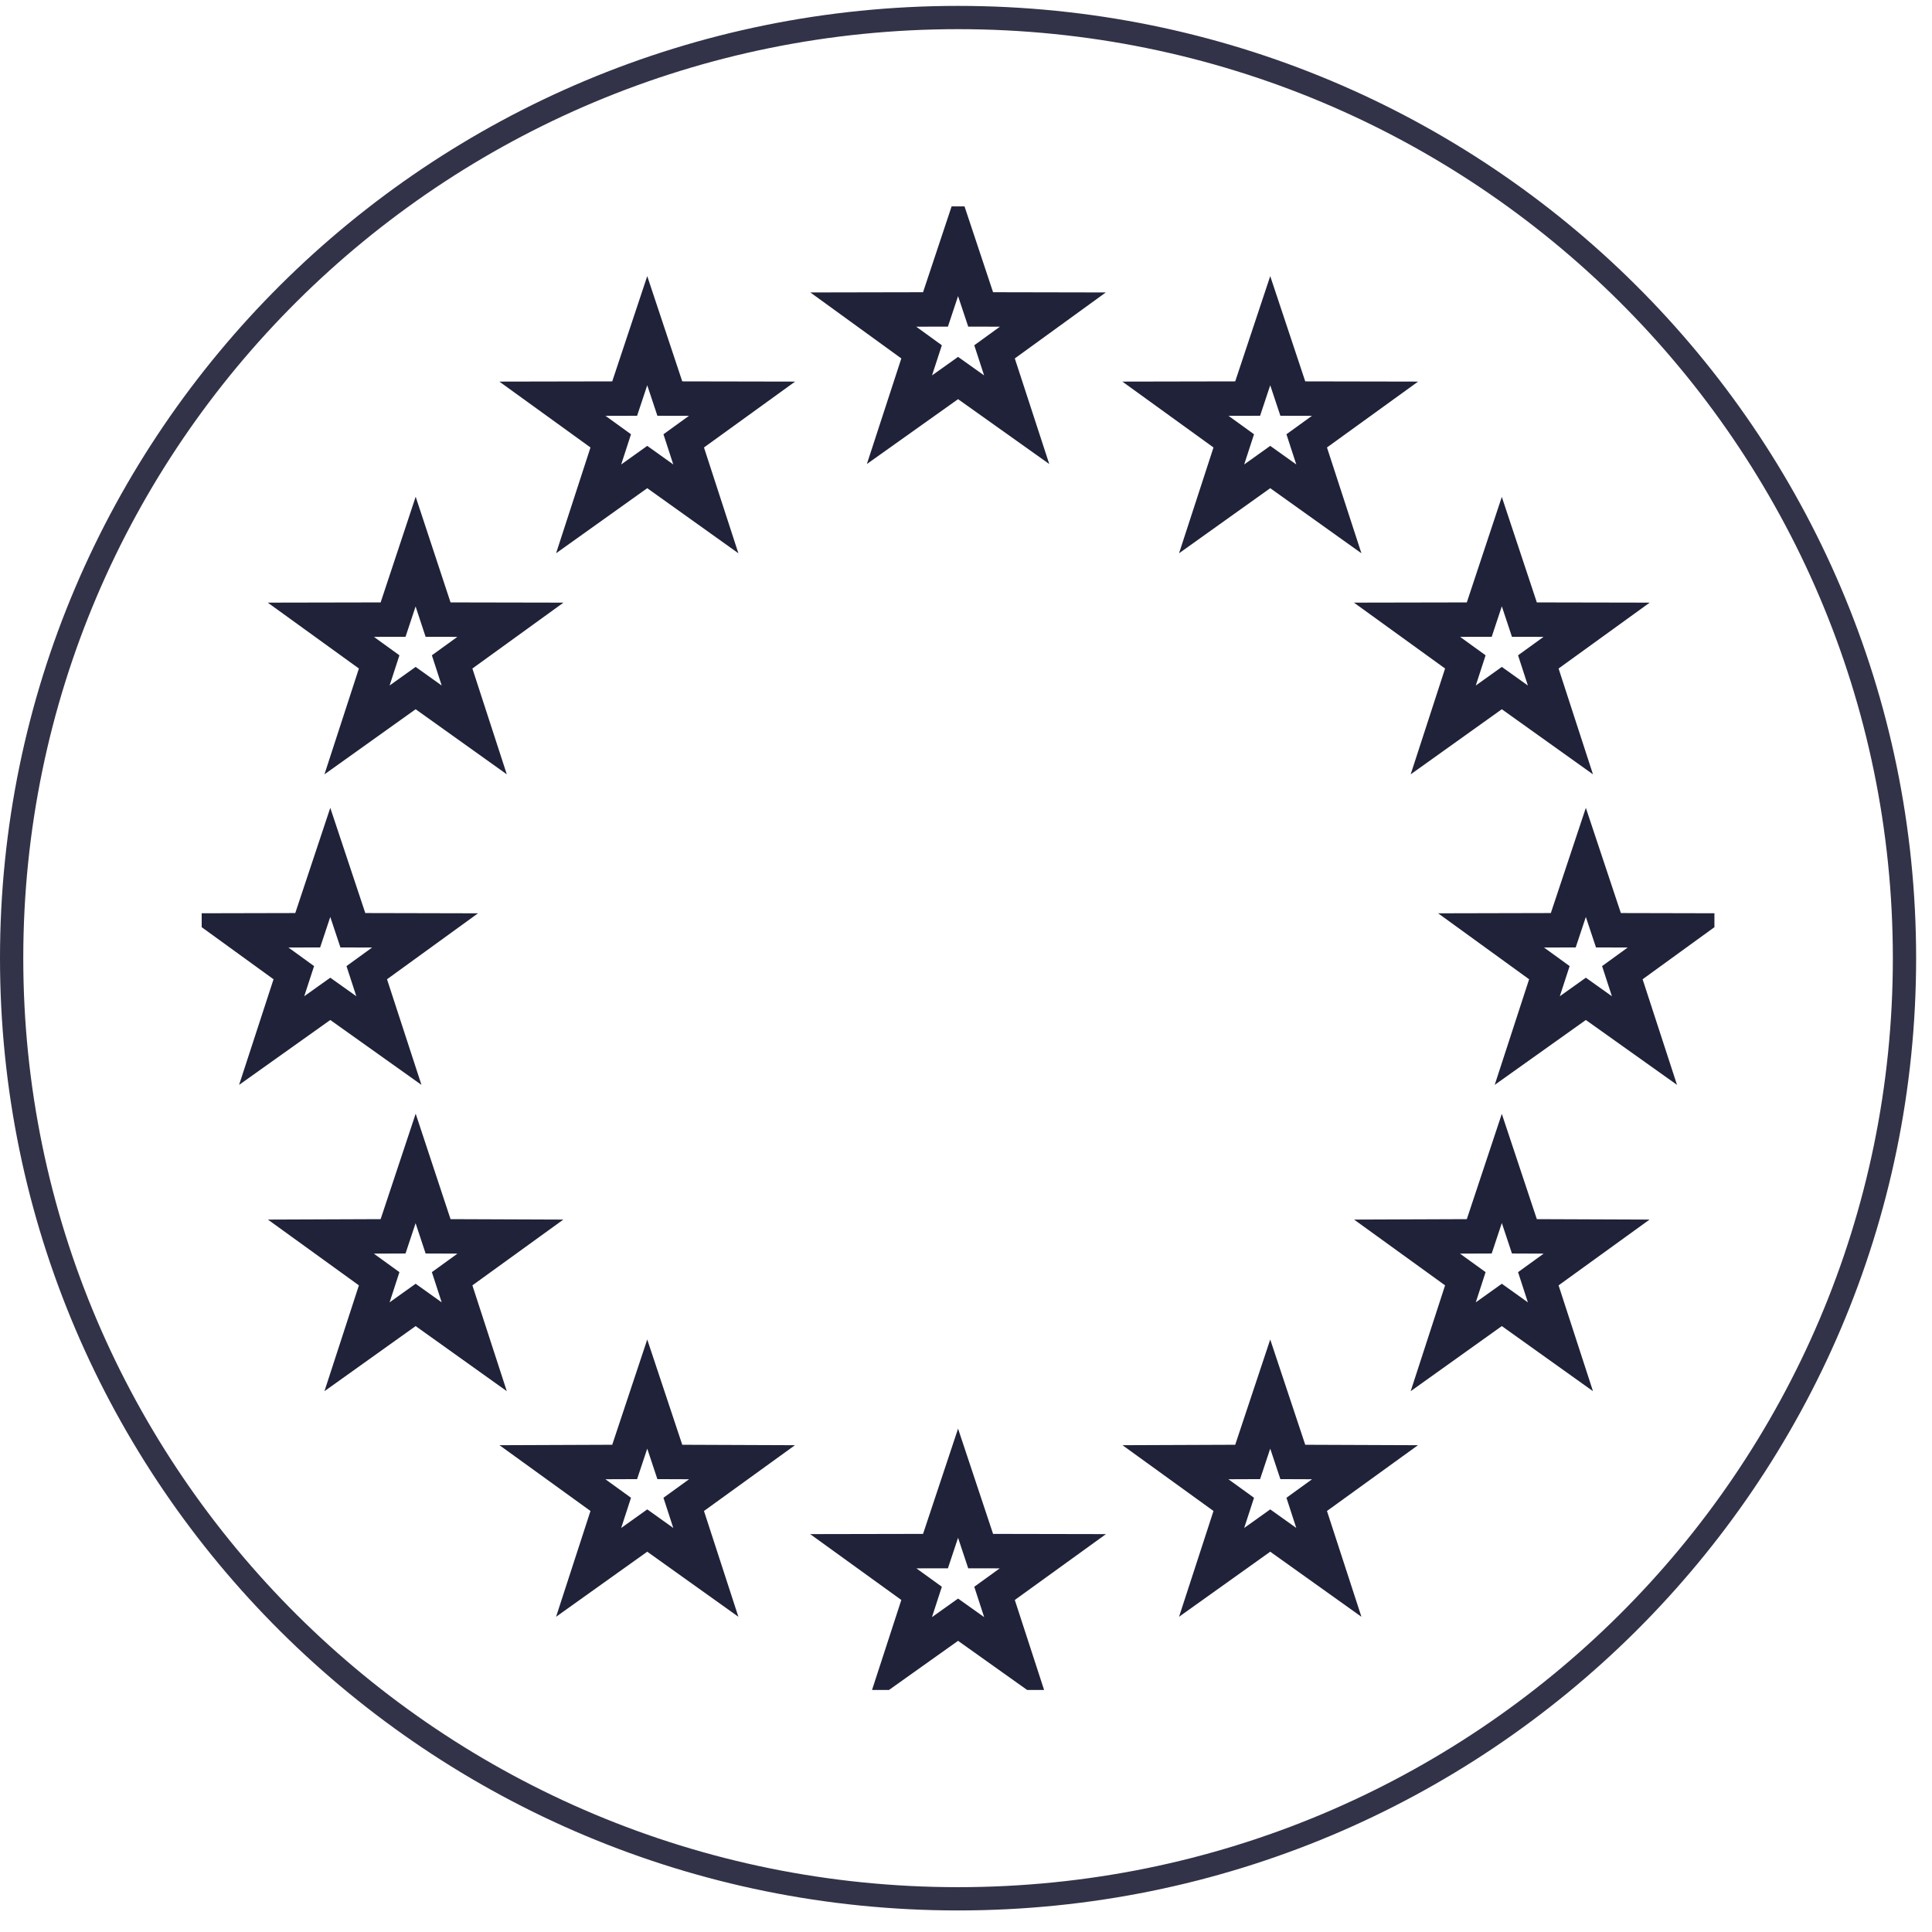 <svg width="83" height="83" viewBox="0 0 83 83" fill="none" xmlns="http://www.w3.org/2000/svg">
<path d="M81.818 41.163C81.818 63.479 63.617 81.574 41.159 81.574C18.701 81.574 0.5 63.479 0.5 41.163C0.5 18.848 18.701 0.753 41.159 0.753C63.617 0.753 81.818 18.848 81.818 41.163Z" stroke="#323348"/>
<g clip-path="url(#clip0_382_16473)">
<path d="M41.159 10.377L40.189 13.293L37.087 13.299L39.592 15.116L38.641 18.031L41.159 16.24L43.677 18.031L42.726 15.116L45.231 13.299L42.129 13.293L41.159 10.377Z" stroke="#202239" stroke-width="1.48" stroke-miterlimit="10"/>
<path d="M72.201 39.971L69.099 39.964L68.129 37.049L67.159 39.964L64.057 39.971L66.562 41.787L65.612 44.703L68.129 42.911L70.647 44.703L69.697 41.787L72.201 39.971Z" stroke="#202239" stroke-width="1.48" stroke-miterlimit="10"/>
<path d="M14.189 42.911L16.707 44.703L15.756 41.787L18.261 39.971L15.159 39.964L14.189 37.049L13.219 39.964L10.117 39.971L12.622 41.787L11.671 44.703L14.189 42.911Z" stroke="#202239" stroke-width="1.48" stroke-miterlimit="10"/>
<path d="M27.806 14.207L26.836 17.123L23.733 17.129L26.238 18.94L25.288 21.861L27.806 20.064L30.323 21.861L29.373 18.94L31.878 17.129L28.776 17.123L27.806 14.207Z" stroke="#202239" stroke-width="1.48" stroke-miterlimit="10"/>
<path d="M28.776 62.806L27.806 59.89L26.836 62.806L23.733 62.818L26.238 64.629L25.288 67.55L27.806 65.753L30.323 67.55L29.373 64.629L31.878 62.818L28.776 62.806Z" stroke="#202239" stroke-width="1.48" stroke-miterlimit="10"/>
<path d="M17.856 23.697L16.887 26.619L13.784 26.625L16.289 28.436L15.338 31.358L17.856 29.56L20.374 31.358L19.424 28.436L21.928 26.625L18.82 26.619L17.856 23.697Z" stroke="#202239" stroke-width="1.48" stroke-miterlimit="10"/>
<path d="M18.82 53.113L17.856 50.197L16.887 53.113L13.784 53.125L16.289 54.936L15.338 57.858L17.856 56.06L20.374 57.858L19.424 54.936L21.928 53.125L18.82 53.113Z" stroke="#202239" stroke-width="1.48" stroke-miterlimit="10"/>
<path d="M55.54 62.806L54.57 59.89L53.6 62.806L50.498 62.818L53.003 64.629L52.052 67.55L54.57 65.753L57.088 67.55L56.137 64.629L58.642 62.818L55.54 62.806Z" stroke="#202239" stroke-width="1.48" stroke-miterlimit="10"/>
<path d="M65.489 53.113L64.519 50.197L63.55 53.113L60.447 53.125L62.952 54.936L62.002 57.858L64.519 56.06L67.037 57.858L66.087 54.936L68.592 53.125L65.489 53.113Z" stroke="#202239" stroke-width="1.48" stroke-miterlimit="10"/>
<path d="M54.57 14.207L53.6 17.123L50.498 17.129L53.003 18.94L52.052 21.861L54.57 20.064L57.088 21.861L56.137 18.94L58.642 17.129L55.54 17.123L54.57 14.207Z" stroke="#202239" stroke-width="1.48" stroke-miterlimit="10"/>
<path d="M62.002 31.358L64.519 29.56L67.037 31.358L66.087 28.436L68.592 26.625L65.489 26.619L64.519 23.697L63.55 26.619L60.447 26.625L62.952 28.436L62.002 31.358Z" stroke="#202239" stroke-width="1.48" stroke-miterlimit="10"/>
<path d="M42.129 66.636L41.159 63.72L40.189 66.636L37.087 66.642L39.592 68.452L38.641 71.374L41.159 69.583L43.677 71.374L42.726 68.452L45.231 66.642L42.129 66.636Z" stroke="#202239" stroke-width="1.48" stroke-miterlimit="10"/>
</g>
<defs>
<clipPath id="clip0_382_16473">
<rect width="64.988" height="63.735" fill="white" transform="translate(8.665 8.866)"/>
</clipPath>
</defs>
</svg>
